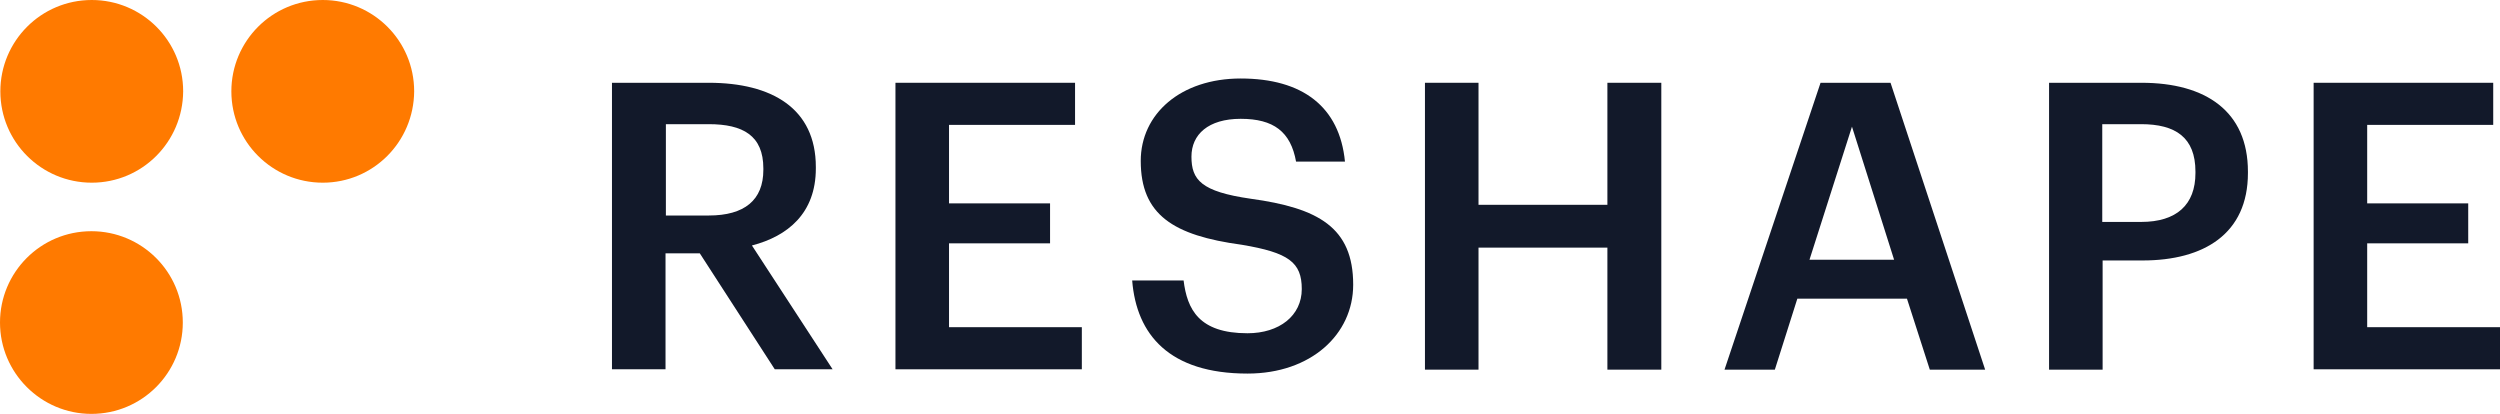 <svg width="2102" height="348" viewBox="0 0 2102 348" fill="none" xmlns="http://www.w3.org/2000/svg">
<path d="M514.843 69.6H595.897C649.032 69.6 685.957 91.2 685.957 140.4V141.6C685.957 179.4 662.241 198.6 632.221 206.4L700.066 310.5H651.434L588.392 213H559.573V310.5H514.543V69.6H514.843ZM595.897 181.2C625.917 181.2 641.827 168.3 641.827 142.8V141.6C641.827 114 624.716 104.4 595.897 104.4H559.873V181.2H595.897Z" fill="#12192A"/>
<path d="M752.901 69.6H903.902V105H797.931V171H882.888V204.6H797.931V275.1H909.606V310.5H752.901V69.6Z" fill="#12192A"/>
<path d="M951.934 235.8H995.163C998.165 260.1 1008.07 280.2 1048.9 280.2C1075.62 280.2 1094.53 265.5 1094.53 243C1094.53 220.5 1083.42 212.4 1044.1 205.8C986.457 198 959.139 180.6 959.139 135.3C959.139 95.7 992.761 66 1043.19 66C1095.13 66 1126.35 89.7 1130.85 135.9H1089.73C1085.22 110.7 1070.81 99.9 1043.19 99.9C1015.88 99.9 1001.77 113.1 1001.77 131.7C1001.77 151.2 1009.87 161.1 1051.6 167.1C1108.34 174.9 1137.76 191.1 1137.76 239.4C1137.76 281.1 1102.33 314.1 1048.9 314.1C983.155 314.1 955.536 281.4 951.934 235.8Z" fill="#12192A"/>
<path d="M1198.1 69.6H1243.13V172.2H1351.5V69.6H1396.83V310.8H1351.5V208.2H1243.13V310.8H1198.1V69.6Z" fill="#12192A"/>
<path d="M1530.72 69.6H1589.56L1669.11 310.8H1622.58L1603.37 251.1H1511.21L1492.29 310.8H1449.97L1530.72 69.6ZM1521.41 218.4H1592.56L1557.14 106.5L1521.41 218.4Z" fill="#12192A"/>
<path d="M1722.85 69.6H1800.6C1854.64 69.6 1890.06 93.6 1890.06 144.3V145.5C1890.06 196.5 1853.13 219 1801.5 219H1767.88V310.8H1722.85V69.6ZM1800.3 186.6C1830.02 186.6 1845.93 172.2 1845.93 145.5V144.3C1845.93 115.5 1829.12 104.4 1800.3 104.4H1767.58V186.6H1800.3Z" fill="#12192A"/>
<path d="M1945.3 69.6H2096.3V105H1990.33V171H2075.28V204.6H1990.33V275.1H2102V310.5H1945.3V69.6Z" fill="#12192A"/>
<path d="M77.151 153.6C34.823 153.6 0.3 119.4 0.3 76.8C0.3 34.5 34.523 0 77.151 0C119.48 0 154.003 34.2 154.003 76.8C153.702 119.4 119.48 153.6 77.151 153.6Z" fill="#FF7A00"/>
<path d="M271.381 153.6C229.053 153.6 194.53 119.4 194.53 76.8C194.53 34.5 228.752 0 271.381 0C313.709 0 348.232 34.2 348.232 76.8C347.932 119.4 313.709 153.6 271.381 153.6Z" fill="#FF7A00"/>
<path d="M0 271.2C0 228.9 34.223 194.4 76.851 194.4C119.179 194.4 153.702 228.6 153.702 271.2C153.702 313.5 119.48 348 76.851 348C34.523 348 0 313.5 0 271.2Z" fill="#FF7A00"/>
</svg>

